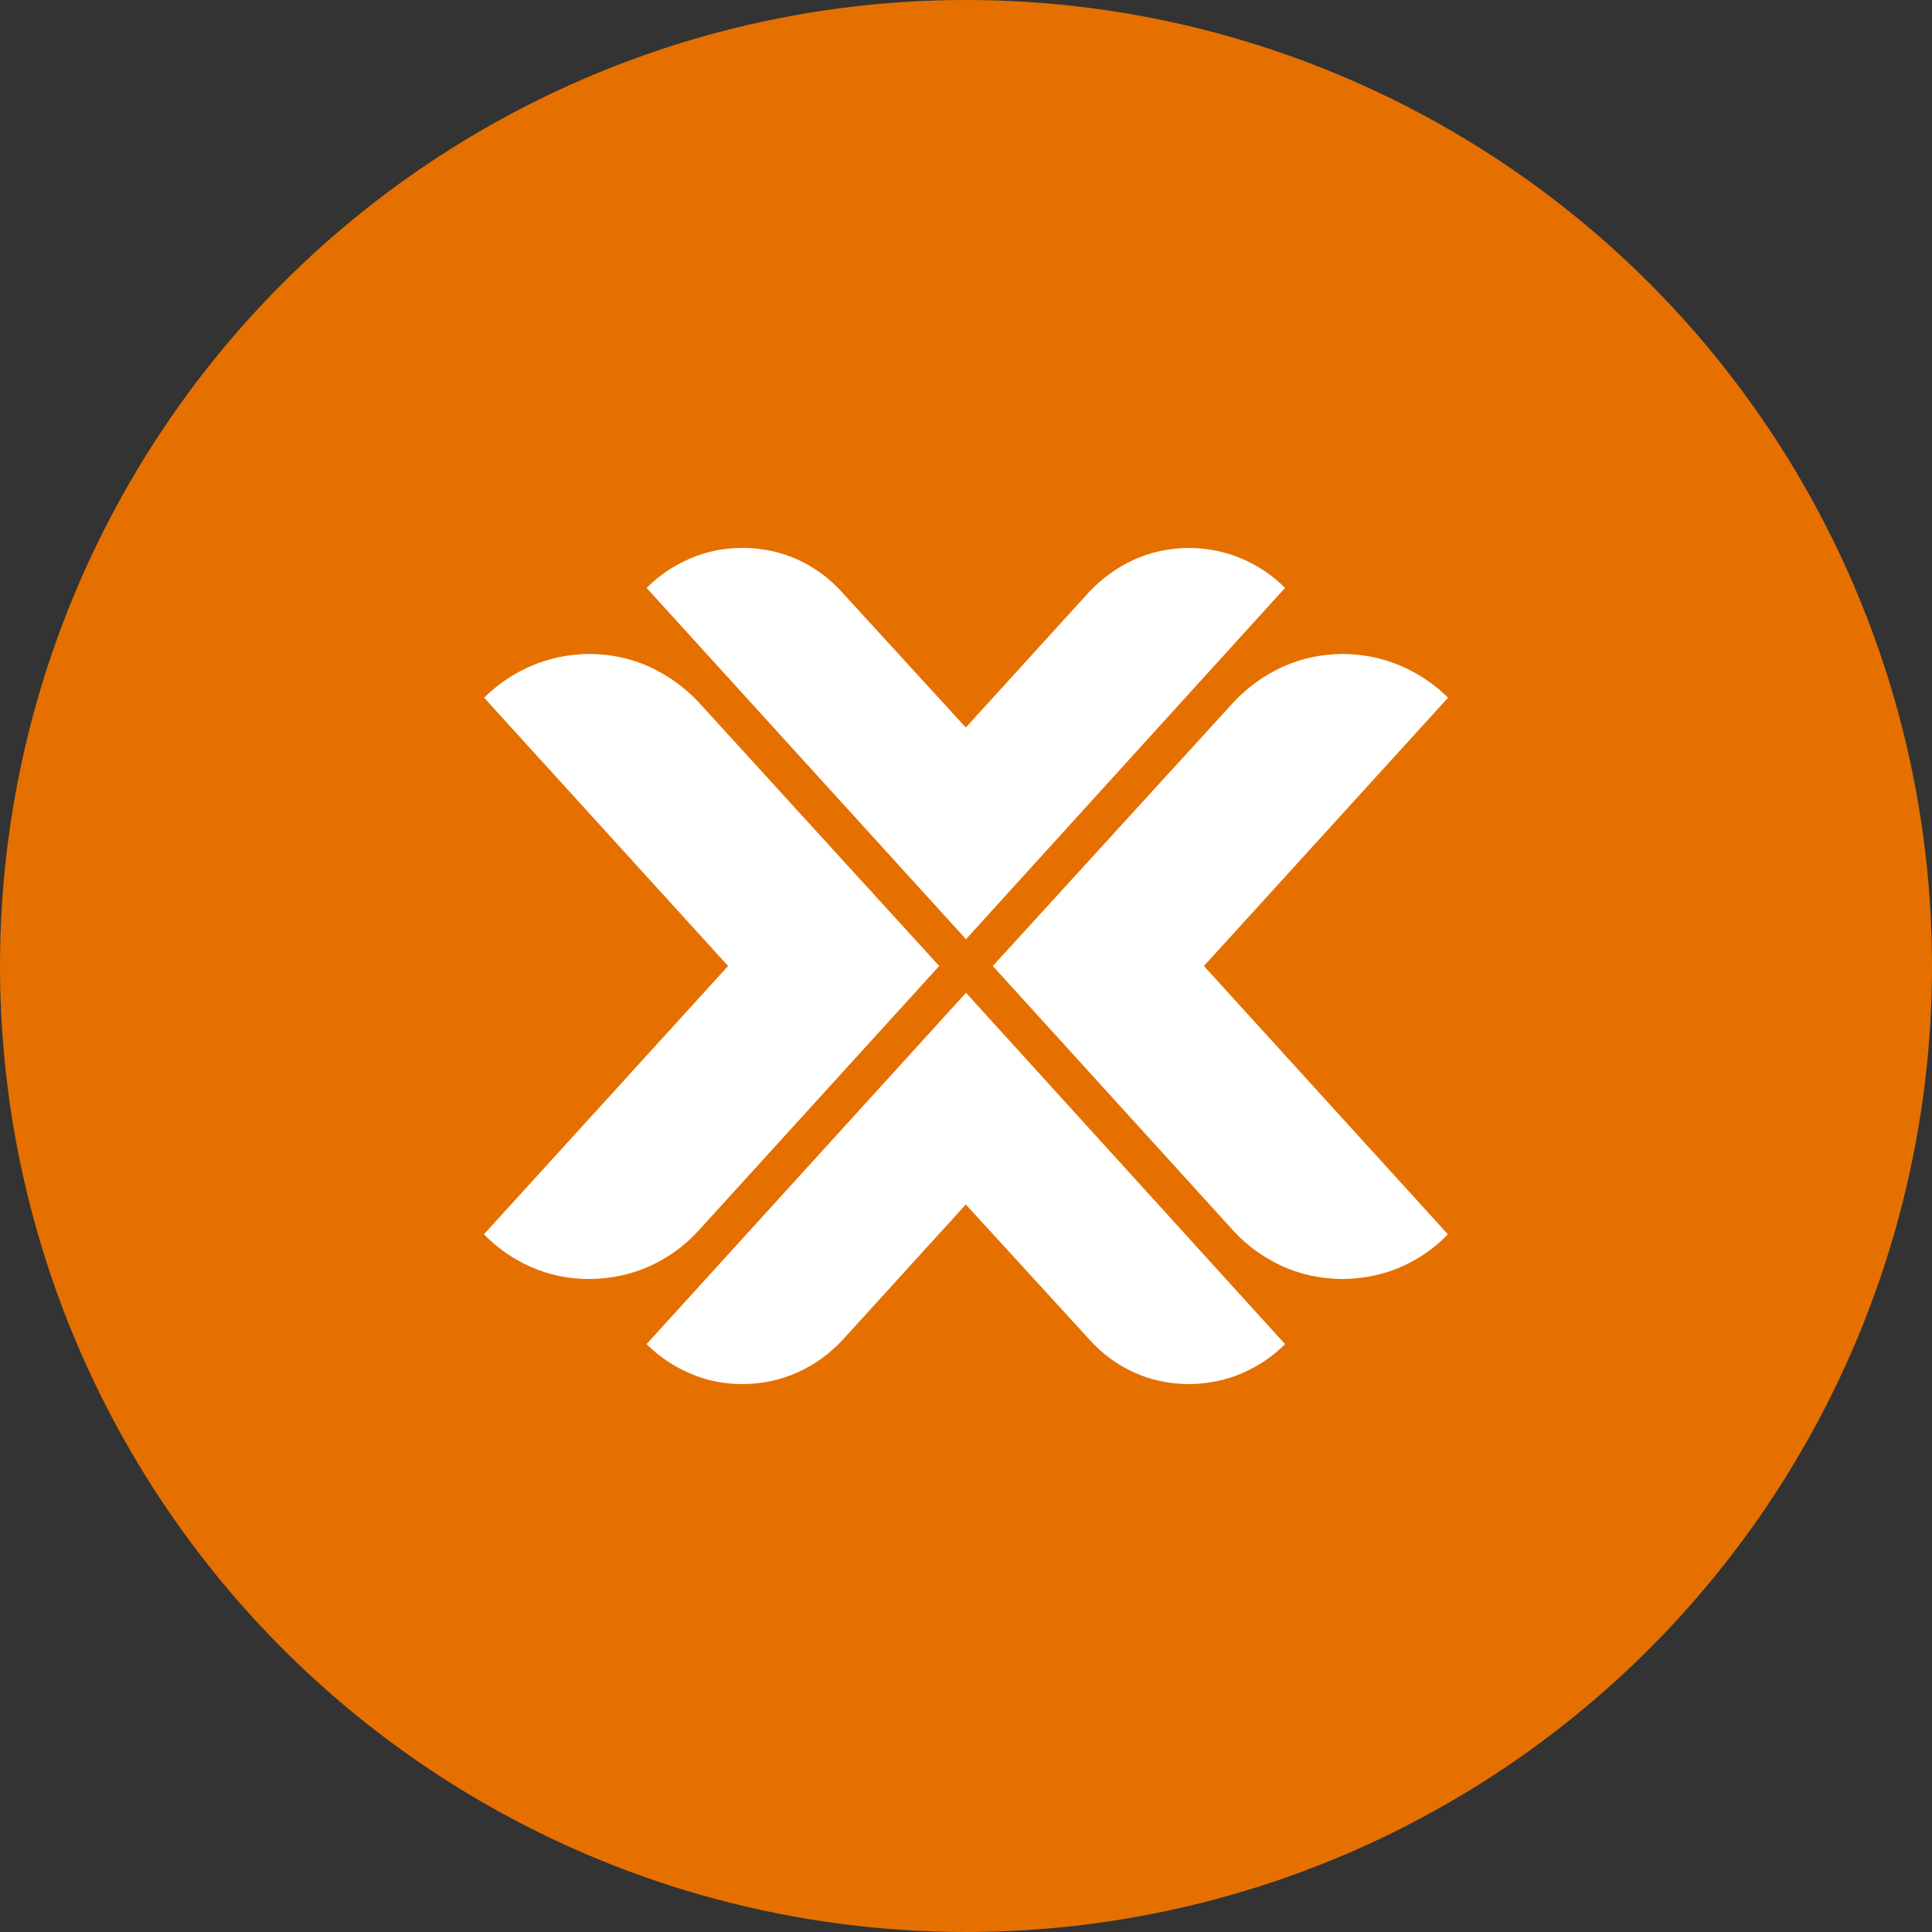 <svg xmlns="http://www.w3.org/2000/svg" width="800px" height="800px" viewBox="0 0 1024 1024"><rect x="0" y="0" width="1024" height="1024" fill="#333333" stroke="none"/><circle cx="512" cy="512" r="512" style="fill:#e57000"></circle><path d="M512 497.8 342.7 311.6c6.6-6.6 14.2-11.7 22.9-15.5 8.7-3.8 18.1-5.7 28.1-5.7 10.7.1 20.4 2.2 29.3 6.3 8.9 4.1 16.6 9.8 23.1 17l65.8 71.9 65.4-71.9c6.8-7.2 14.7-12.9 23.6-17 9-4.1 18.7-6.2 29.2-6.3 10 .1 19.4 2 28.1 5.7 8.7 3.8 16.4 8.9 22.9 15.5L512 497.8m0 28.4L342.7 712.4c6.6 6.6 14.2 11.7 22.9 15.5 8.7 3.8 18.1 5.7 28.1 5.7 10.5-.1 20.2-2.2 29.2-6.3s16.9-9.8 23.6-17l65.4-71.9 65.8 71.9c6.5 7.2 14.2 12.9 23.1 17 8.9 4.1 18.6 6.2 29.3 6.3 10-.1 19.4-2 28.1-5.7 8.7-3.8 16.4-8.9 22.9-15.5L512 526.2M497.8 512 370.3 372.2c-7.4-7.9-16-14.1-25.9-18.7-9.8-4.5-20.5-6.8-31.9-6.9-11 .1-21.3 2.2-30.8 6.3-9.6 4.1-17.9 9.8-25.1 16.9L385.9 512 256.5 654.2c7.2 7.4 15.6 13.2 25.1 17.4 9.6 4.2 19.8 6.3 30.8 6.3 11.5-.1 22.2-2.4 32.1-6.9 9.9-4.5 18.5-10.8 25.7-18.7L497.8 512m28.4 0 127.5 140.3c7.2 7.9 15.8 14.1 25.7 18.7 9.9 4.5 20.6 6.8 32.1 6.9 11-.1 21.3-2.2 30.8-6.3 9.6-4.2 17.9-9.9 25.1-17.4L638.1 512l129.4-142.2c-7.2-7.2-15.6-12.8-25.1-16.9-9.6-4.1-19.8-6.2-30.8-6.3-11.4.1-22.1 2.4-31.9 6.9-9.8 4.5-18.5 10.8-25.9 18.7L526.2 512" style="fill:#fff"></path></svg>